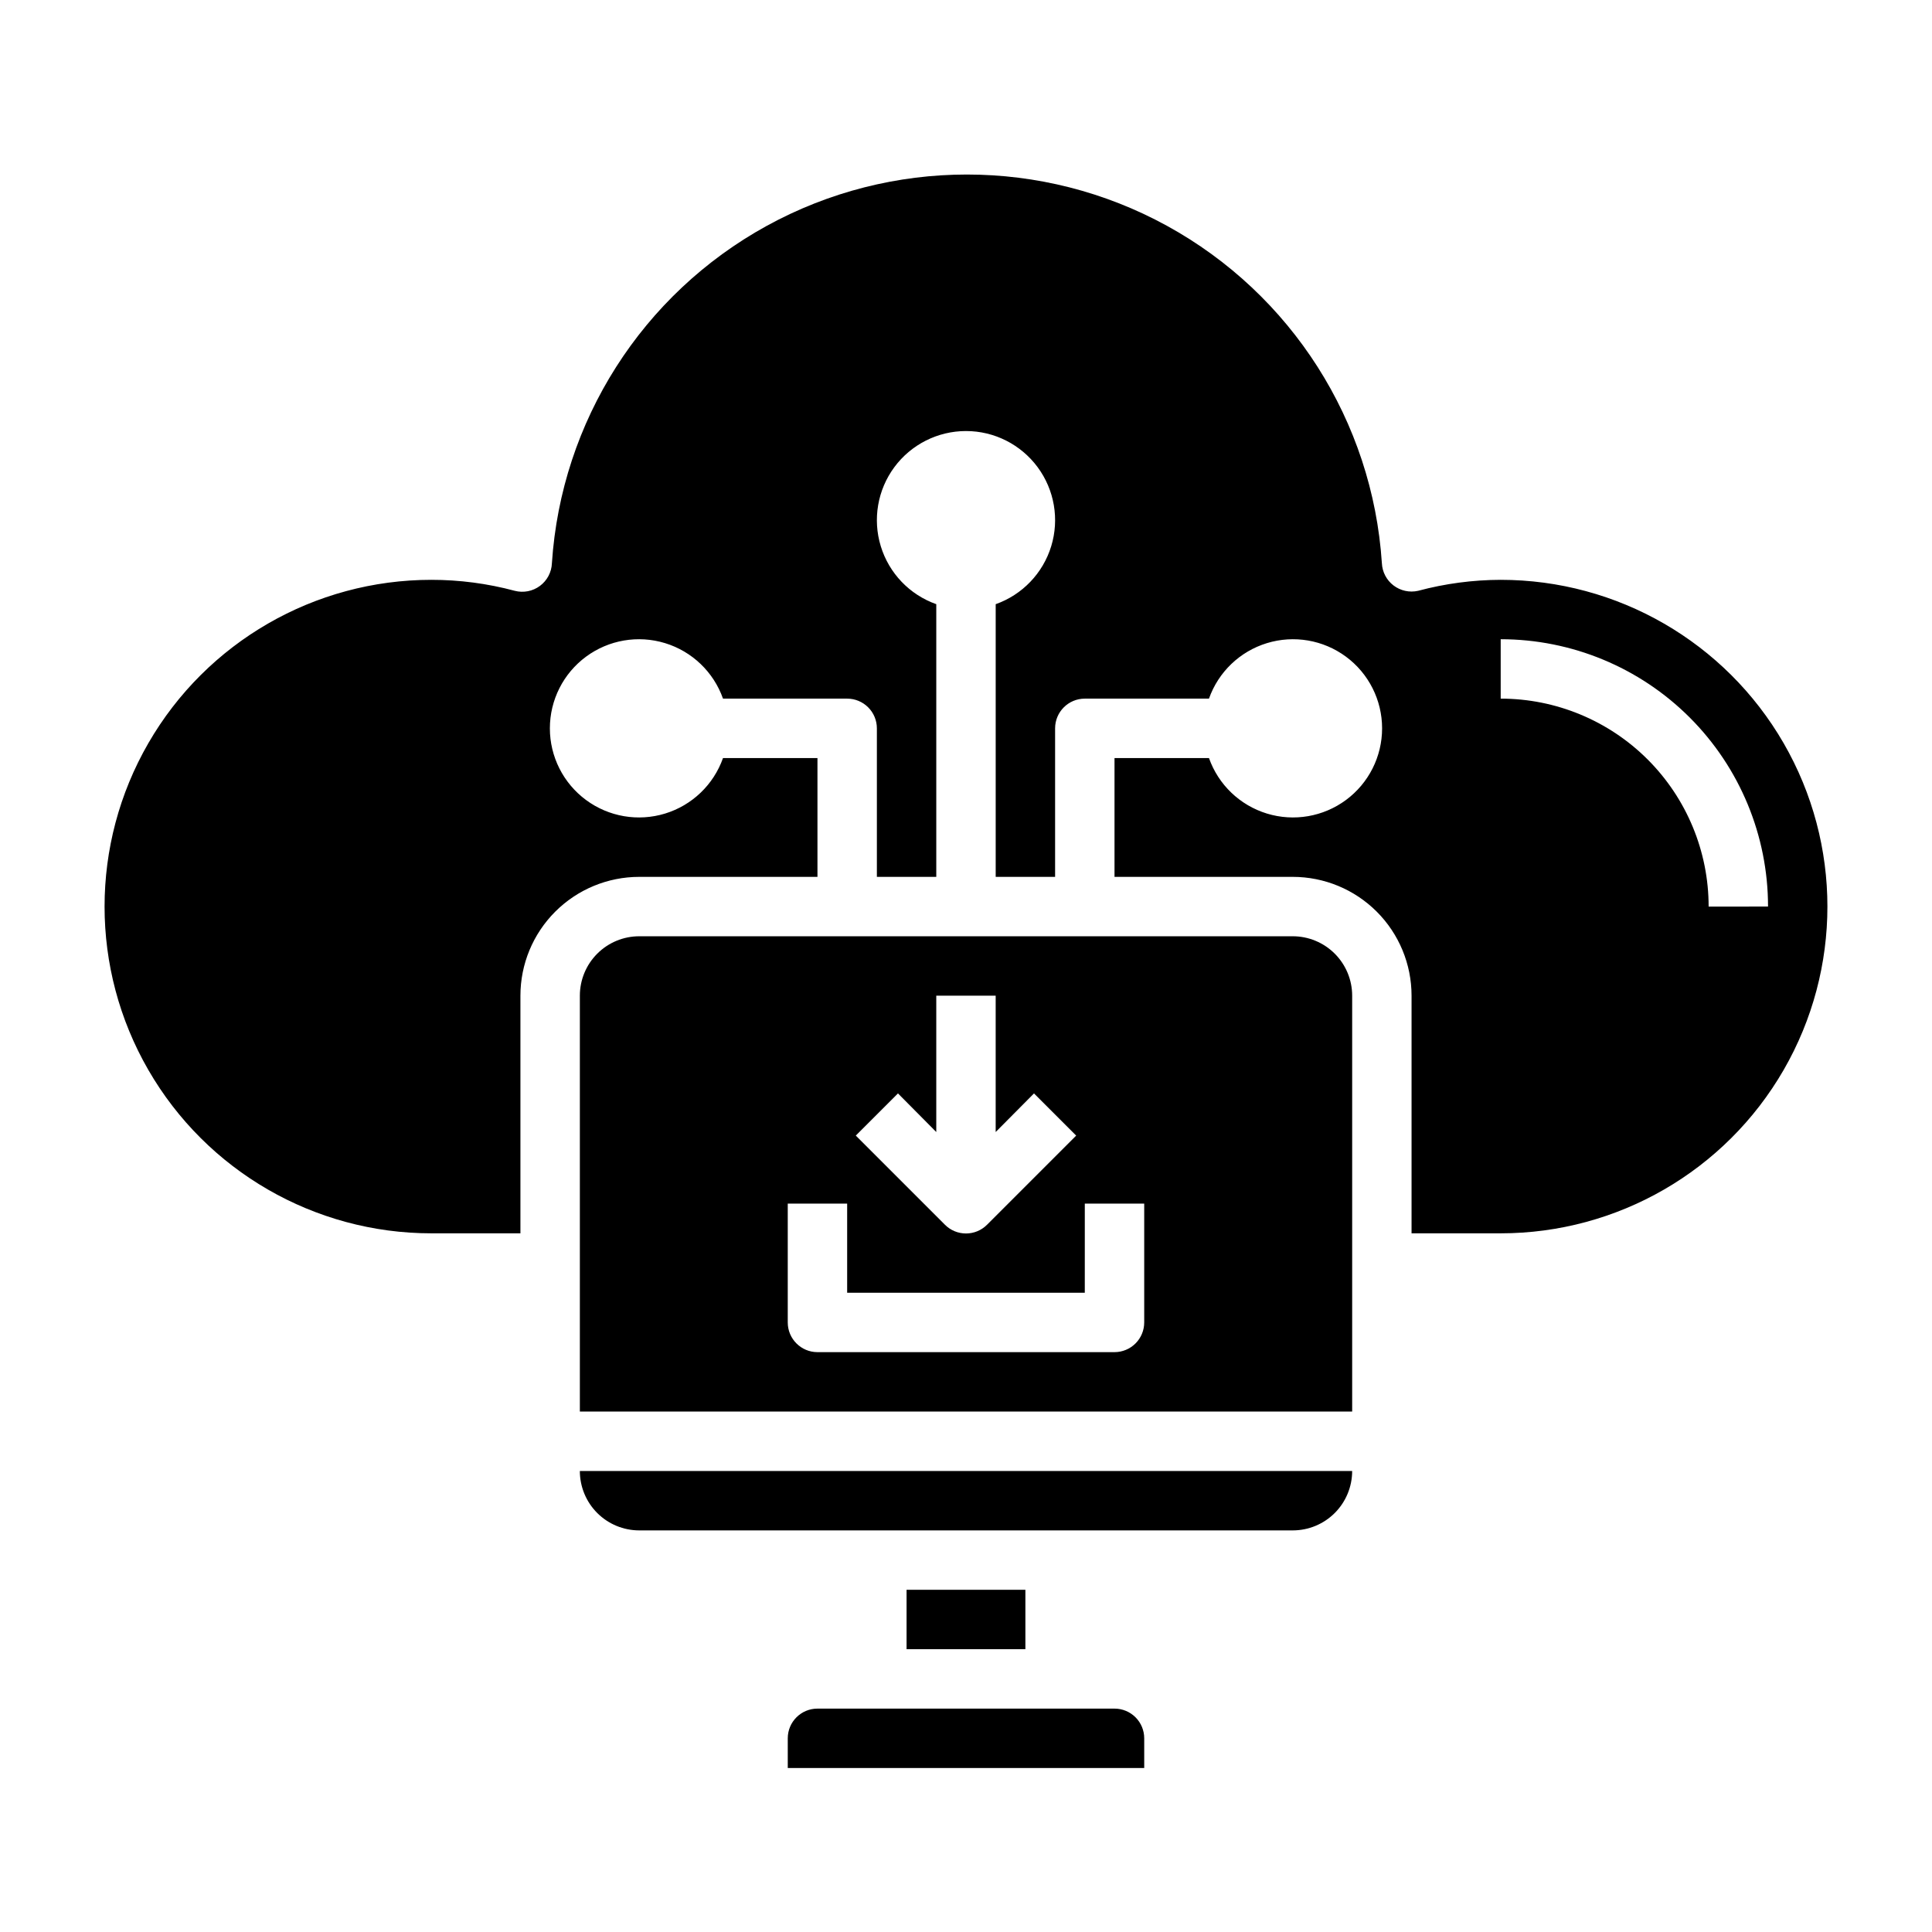<?xml version="1.0" encoding="UTF-8"?>
<!-- Uploaded to: ICON Repo, www.iconrepo.com, Generator: ICON Repo Mixer Tools -->
<svg fill="#000000" width="800px" height="800px" version="1.1" viewBox="144 144 512 512" xmlns="http://www.w3.org/2000/svg">
 <g>
  <path d="m313.41 549.57h173.18c4.176 0 8.18-1.656 11.133-4.609s4.613-6.957 4.613-11.133h-204.67c0 4.176 1.656 8.18 4.609 11.133 2.953 2.953 6.957 4.609 11.133 4.609z"/>
  <path d="m384.25 565.31h31.488v15.742h-31.488z"/>
  <path d="m439.36 596.8h-78.723c-4.348 0-7.871 3.523-7.871 7.871v7.871h94.465v-7.871c0-2.09-0.828-4.09-2.305-5.566-1.477-1.477-3.481-2.305-5.566-2.305z"/>
  <path d="m486.59 392.12h-173.18c-4.176 0-8.18 1.66-11.133 4.613-2.953 2.953-4.609 6.957-4.609 11.133v110.21h204.67v-110.21c0-4.176-1.66-8.18-4.613-11.133s-6.957-4.613-11.133-4.613zm-104.62 41.645 10.152 10.234v-36.133h15.742v36.133l10.156-10.234 11.18 11.18-23.617 23.617v-0.004c-1.477 1.492-3.488 2.328-5.586 2.328-2.102 0-4.113-0.836-5.59-2.328l-23.617-23.617zm65.258 60.691c0 2.09-0.828 4.094-2.305 5.566-1.477 1.477-3.481 2.309-5.566 2.309h-78.723c-4.348 0-7.871-3.527-7.871-7.875v-31.484h15.742v23.617h62.977l0.004-23.617h15.742z"/>
  <path d="m541.7 297.66c-7.391 0.02-14.746 0.996-21.883 2.91-2.273 0.516-4.66-0.004-6.516-1.418-1.852-1.41-2.984-3.574-3.09-5.902-2.465-37.578-23.945-71.297-56.965-89.414-33.016-18.113-72.996-18.113-106.02 0-33.016 18.117-54.5 51.836-56.965 89.414-0.09 2.383-1.254 4.594-3.168 6.016-1.91 1.422-4.363 1.902-6.672 1.305-7.215-1.934-14.652-2.914-22.121-2.91-30.934 0-59.523 16.504-74.988 43.293-15.469 26.793-15.469 59.801 0 86.594 15.465 26.793 44.055 43.297 74.988 43.297h23.617v-62.977c0-8.352 3.316-16.359 9.223-22.266s13.914-9.223 22.266-9.223h47.23v-31.488h-25.031c-2.496 7.059-8.191 12.52-15.352 14.711-7.164 2.191-14.938 0.855-20.957-3.598-6.023-4.453-9.574-11.496-9.574-18.984 0-7.488 3.551-14.535 9.574-18.988 6.019-4.453 13.793-5.785 20.957-3.594 7.16 2.191 12.855 7.648 15.352 14.707h32.906c2.086 0 4.09 0.832 5.566 2.309 1.477 1.477 2.305 3.477 2.305 5.566v39.359h15.742v-72.266c-7.059-2.496-12.516-8.191-14.707-15.352-2.191-7.16-0.859-14.938 3.594-20.957 4.453-6.019 11.5-9.574 18.988-9.574s14.531 3.555 18.984 9.574c4.453 6.019 5.789 13.797 3.598 20.957-2.195 7.16-7.652 12.855-14.711 15.352v72.266h15.742v-39.359c0-4.348 3.527-7.875 7.875-7.875h32.906-0.004c2.496-7.059 8.195-12.516 15.355-14.707s14.934-0.859 20.957 3.594c6.019 4.453 9.57 11.5 9.57 18.988 0 7.488-3.551 14.531-9.57 18.984-6.023 4.453-13.797 5.789-20.957 3.598-7.16-2.191-12.859-7.652-15.355-14.711h-25.031v31.488h47.23c8.352 0 16.359 3.316 22.266 9.223s9.223 13.914 9.223 22.266v62.977h23.617c30.938 0 59.523-16.504 74.992-43.297 15.465-26.793 15.465-59.801 0-86.594-15.469-26.789-44.055-43.293-74.992-43.293zm55.105 86.594v-0.004c0-14.613-5.809-28.629-16.141-38.965-10.336-10.332-24.352-16.141-38.965-16.141v-15.742c18.789 0 36.809 7.465 50.098 20.75 13.285 13.289 20.75 31.309 20.75 50.098z"/>
 </g>
</svg>